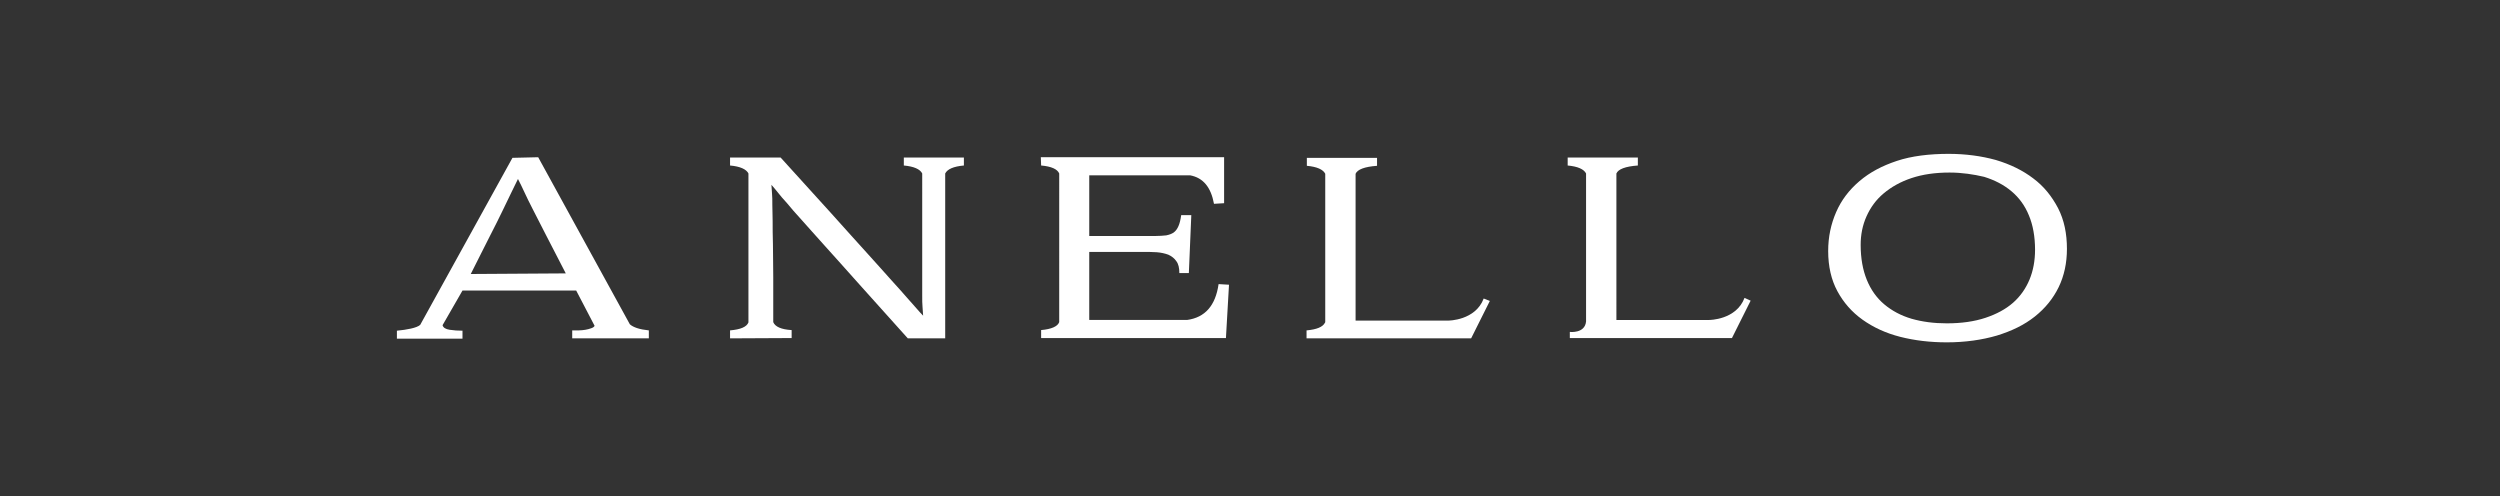 <?xml version="1.0" encoding="utf-8"?>
<!-- Generator: Adobe Illustrator 28.1.0, SVG Export Plug-In . SVG Version: 6.00 Build 0)  -->
<!DOCTYPE svg PUBLIC "-//W3C//DTD SVG 1.1//EN" "http://www.w3.org/Graphics/SVG/1.1/DTD/svg11.dtd">
<svg version="1.1" id="Livello_1" xmlns:x="http://ns.adobe.com/Extensibility/1.0/" xmlns:i="http://ns.adobe.com/AdobeIllustrator/10.0/" xmlns:graph="http://ns.adobe.com/Graphs/1.0/"
	 xmlns="http://www.w3.org/2000/svg" xmlns:xlink="http://www.w3.org/1999/xlink" x="0px" y="0px" width="815.7px" height="161.9px"
	 viewBox="0 0 815.7 161.9" style="enable-background:new 0 0 815.7 161.9;" xml:space="preserve">
<rect x="0" y="0" width="815.7" height="161.9" fill="#333333" stroke="none"/>
<style type="text/css">
	.st0{clip-path:url(#SVGID_00000016061885560594371070000014474543614355990437_);}
	.st1{clip-path:url(#SVGID_00000062188768839311918950000006580109171505352860_);}
	.st2{fill:#FFFFFF;}
</style>
<g>
	<g>
		<defs>
			<rect id="SVGID_1_" width="815.7" height="161.9"/>
		</defs>
		<clipPath id="SVGID_00000167385850769223343020000011821820261038633401_">
			<use xlink:href="#SVGID_1_"  style="overflow:visible;"/>
		</clipPath>
		<g style="clip-path:url(#SVGID_00000167385850769223343020000011821820261038633401_);">
			<g>
				<g>
					<defs>
						<rect id="SVGID_00000110455245131450263600000001016006989309862027_" width="815.7" height="161.9"/>
					</defs>
					<clipPath id="SVGID_00000057843852814779513980000010950093299751866542_">
						<use xlink:href="#SVGID_00000110455245131450263600000001016006989309862027_"  style="overflow:visible;"/>
					</clipPath>
					<g style="clip-path:url(#SVGID_00000057843852814779513980000010950093299751866542_);">
						<path class="st2" d="M175.6,51.3l29.9,54.5c1.1,1,3.2,1.7,6.2,2v2.6h-25v-2.6c0.6,0,1.3,0,2.1,0s1.5-0.1,2.2-0.2
							s1.3-0.3,1.9-0.5c0.6-0.2,1-0.5,1.1-0.8l-6-11.5h-37.1l-6.5,11.3c0.2,0.8,1,1.3,2.3,1.5s2.7,0.3,4.2,0.3v2.6h-21.4v-2.6
							c3.2-0.3,6.5-0.9,7.6-1.9l30.1-54.5L175.6,51.3L175.6,51.3z M184.6,89.2c-2.6-5-4.7-9.1-6.4-12.4s-3.1-6.1-4.3-8.4
							s-2.1-4.2-2.8-5.7c-0.7-1.5-1.4-3-2.1-4.3c-0.7,1.4-1.4,2.9-2.2,4.5s-1.7,3.5-2.8,5.8s-2.5,5.1-4.2,8.4s-3.7,7.4-6.2,12.3
							L184.6,89.2L184.6,89.2z"/>
						<path class="st2" d="M238.2,110.4v-2.6c3.4-0.3,5.4-1.1,6-2.6V56.6c-0.7-1.4-2.7-2.3-6-2.6v-2.6h16.5
							c6.4,7.1,12,13.2,16.6,18.3c4.6,5.1,8.5,9.5,11.8,13.1s5.8,6.5,7.9,8.8s3.7,4.1,5,5.6s2.3,2.6,3.1,3.5
							c0.7,0.8,1.4,1.6,2.1,2.3c-0.1-0.9-0.1-1.9-0.2-2.9s-0.1-2.2-0.1-3.7s0-3.3,0-5.4s0-4.8,0-7.9s0-6.9,0-11.2V56.6
							c-0.7-1.4-2.7-2.3-6-2.6v-2.6h19.6V54c-3.4,0.3-5.4,1.2-6.1,2.6v53.8h-12.2c-6.1-6.8-11.4-12.7-15.8-17.6s-8.1-9.1-11.2-12.5
							s-5.6-6.3-7.6-8.5s-3.6-4-4.8-5.5c-1.3-1.4-2.3-2.6-3-3.5s-1.4-1.7-2.1-2.5c0.1,0.9,0.1,1.9,0.2,2.9c0.1,1,0.1,2.2,0.1,3.7
							s0.1,3.2,0.1,5.3s0,4.6,0.1,7.6c0,3,0.1,6.6,0.1,10.7v14.6c0.6,1.5,2.6,2.4,6,2.6v2.6L238.2,110.4L238.2,110.4z"/>
						<path class="st2" d="M339.6,51.3h59.8v15l-3.3,0.2c-1-5.4-3.5-8.5-7.8-9.3h-32.9V77H377c1.3,0,2.5-0.1,3.5-0.2
							c1-0.2,1.8-0.5,2.4-0.9c0.7-0.5,1.2-1.2,1.6-2.1s0.7-2.1,0.9-3.6h3.3l-0.8,18.9h-3.1c0-1.7-0.3-3-1-3.9
							c-0.6-0.9-1.5-1.6-2.6-2.1c-1.1-0.4-2.4-0.7-3.8-0.8c-1.4-0.1-2.9-0.1-4.4-0.1h-17.6v22.2h31.9c5.9-0.8,9.3-4.7,10.3-11.7
							l3.4,0.2l-1,17.4h-60.3v-2.6c3.4-0.3,5.4-1.2,5.9-2.6V56.6c-0.6-1.4-2.5-2.3-5.9-2.6L339.6,51.3L339.6,51.3z"/>
						<path class="st2" d="M635.8,50.2c5.5,0,10.7,0.7,15.4,2c4.7,1.4,8.8,3.4,12.2,6c3.5,2.6,6.1,5.9,8.1,9.7
							c2,3.9,2.9,8.3,2.9,13.3c0,4.6-0.9,8.8-2.7,12.5s-4.4,6.9-7.8,9.6c-3.4,2.7-7.5,4.7-12.4,6.2c-4.8,1.4-10.3,2.2-16.3,2.2
							c-5.4,0-10.5-0.6-15.2-1.8c-4.7-1.2-8.8-3.1-12.3-5.6s-6.2-5.6-8.2-9.3c-2-3.7-3-8.1-3-13.1c0-4.6,0.9-8.8,2.6-12.7
							c1.7-3.9,4.2-7.2,7.6-10.1s7.4-5,12.2-6.6S629.5,50.2,635.8,50.2 M636.1,56.3c-4.7,0-8.8,0.6-12.4,1.8c-3.6,1.2-6.6,2.9-9.1,5
							s-4.3,4.6-5.6,7.5s-1.9,6-1.9,9.3c0,4.4,0.7,8.2,2,11.4s3.2,5.9,5.7,8s5.5,3.7,8.9,4.7c3.5,1,7.3,1.5,11.5,1.5
							c4.8,0,9-0.6,12.6-1.8c3.6-1.2,6.6-2.8,9-4.9s4.2-4.7,5.4-7.6s1.8-6.2,1.8-9.7c0-4.3-0.7-8.1-2-11.2c-1.3-3.2-3.2-5.8-5.7-7.9
							s-5.4-3.6-8.9-4.7C644,56.9,640.2,56.3,636.1,56.3"/>
						<path class="st2" d="M569.2,97.2c-2.7,7.2-11.5,7.2-11.5,7.2h-30.3V56.6c0.6-1.4,2.9-2.3,7-2.6v-2.6h-22.9V54
							c3.3,0.3,5.3,1.2,6,2.6v48.3c-0.4,4-5.3,3.4-5.3,3.4v2h52.9l6.1-12.2L569.2,97.2L569.2,97.2z"/>
						<path class="st2" d="M484.1,97.4c-2.7,7.2-11.5,7.2-11.5,7.2h-30.3V56.7c0.6-1.4,2.9-2.3,7-2.6v-2.6h-22.9v2.6
							c3.3,0.3,5.3,1.2,6,2.6V105c0,0.1,0,0.2-0.1,0.3c-0.7,1.4-2.7,2.2-6,2.5v2.6H480l6.1-12.2L484.1,97.4L484.1,97.4z"/>
					</g>
				</g>
			</g>
		</g>
	</g>
</g>
</svg>
